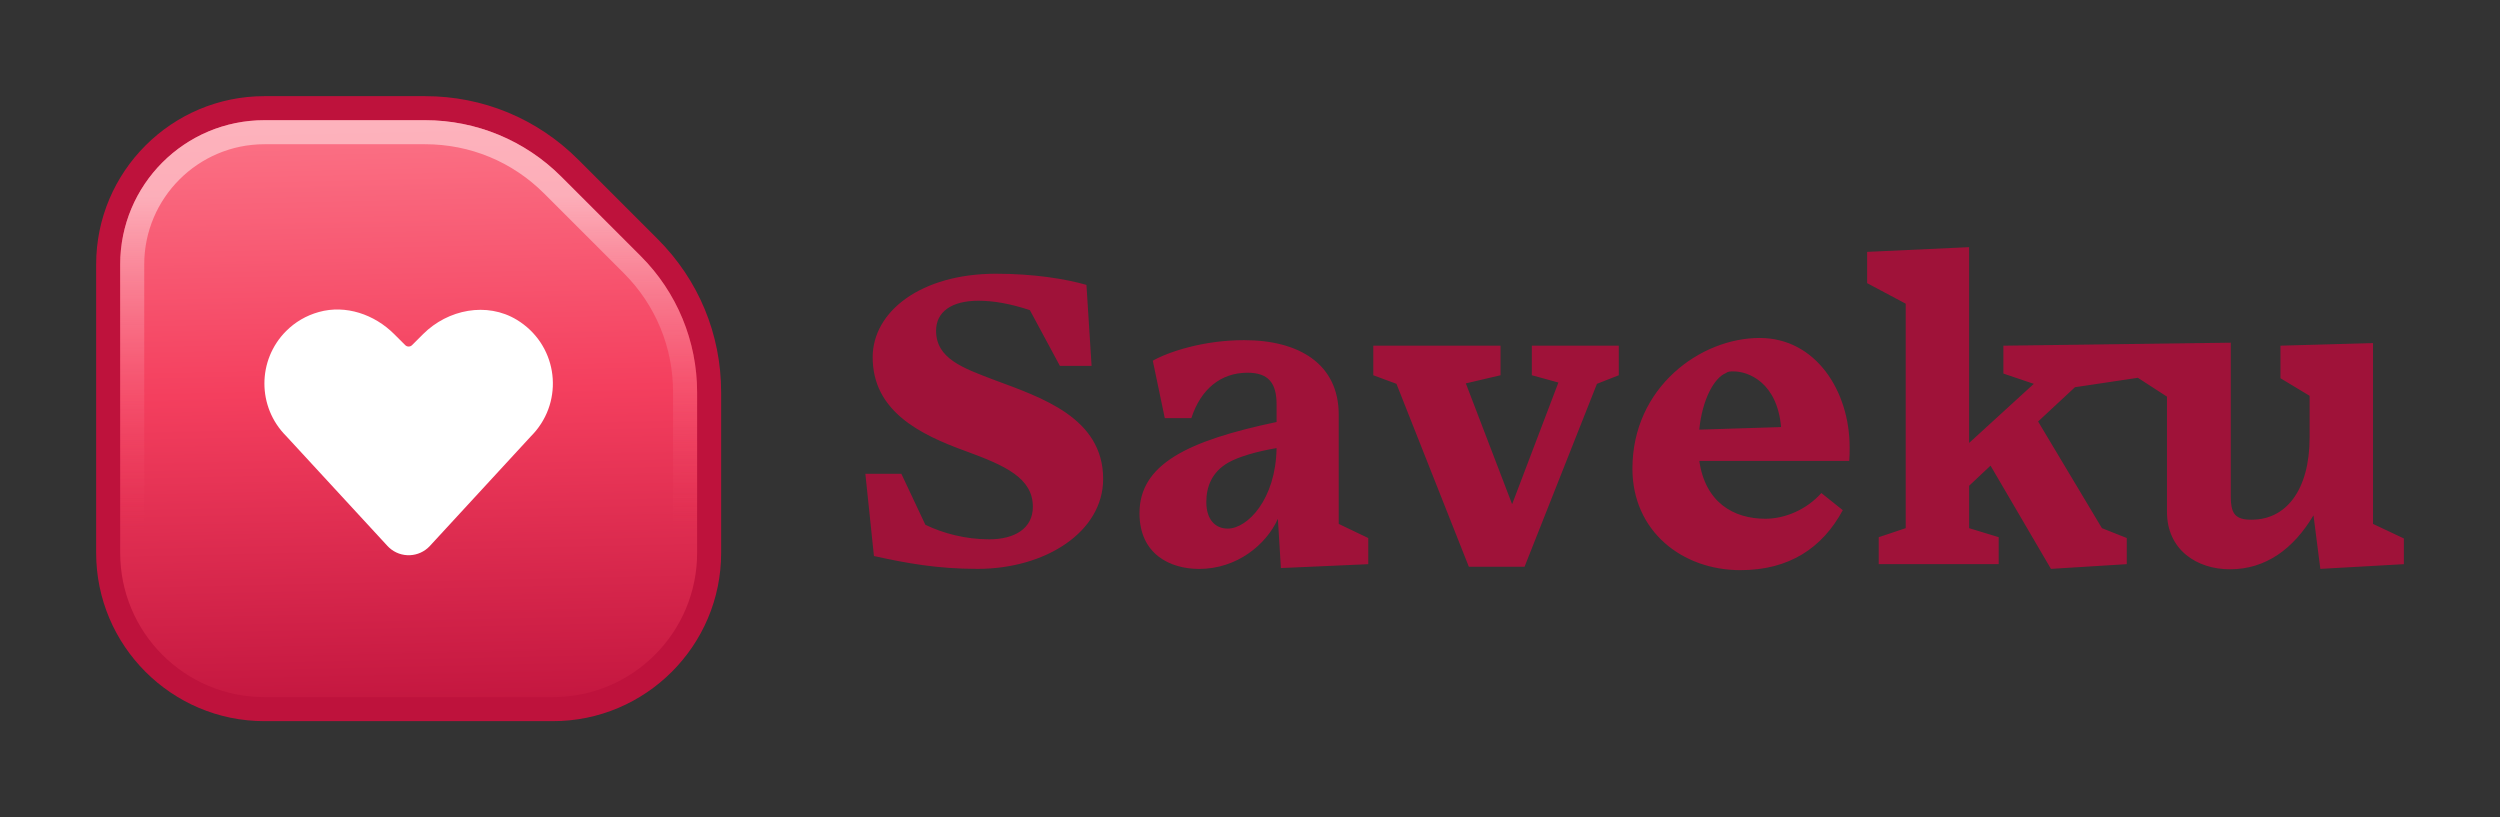 <?xml version="1.0" encoding="UTF-8"?><svg id="a" xmlns="http://www.w3.org/2000/svg" width="104" height="34" xmlns:xlink="http://www.w3.org/1999/xlink" viewBox="0 0 104 34"><rect x="0" y="0" width="104" height="34" fill="#333333" stroke="none"/><defs><linearGradient id="b" x1="16.68" y1="5.36" x2="17.25" y2="30.807" gradientUnits="userSpaceOnUse"><stop offset=".001" stop-color="#fb7185"/><stop offset=".429" stop-color="#f43f5e"/><stop offset="1" stop-color="#be123c"/></linearGradient><linearGradient id="c" x1="17" y1="22.132" x2="17" y2="8.194" gradientUnits="userSpaceOnUse"><stop offset="0" stop-color="#f43f5e" stop-opacity="0"/><stop offset="1" stop-color="#fecdd3"/></linearGradient></defs><path d="M30,16.314v6.686c0,3.86-3.14,7-7,7h-12c-3.86,0-7-3.14-7-7v-12c0-3.86,3.14-7,7-7h6.686c2.404,0,4.664.936,6.364,2.636l3.313,3.313c1.7,1.7,2.636,3.96,2.636,6.364Z" fill="#be123c"/><path d="M26.657,10.657l-3.314-3.314c-1.5-1.5-3.535-2.343-5.657-2.343h-6.686c-3.314,0-6,2.686-6,6v12c0,3.314,2.686,6,6,6h12c3.314,0,6-2.686,6-6v-6.686c0-2.122-.843-4.157-2.343-5.657Z" fill="url(#b)"/><path d="M22.308,17.904c-.067.082-.138.16-.212.235l-4.212,4.572c-.449.487-1.208.519-1.696.07-.024-.022-.047-.045-.07-.07l-4.214-4.572c-1.206-1.207-1.206-3.163.001-4.369.369-.369.828-.643,1.362-.791,1.115-.311,2.31.1,3.129.918l.462.461c.078.078.205.078.283,0l.463-.462c1.029-1.027,2.651-1.346,3.894-.593,1.642.996,1.977,3.164.81,4.6Z" fill="#fff"/><path d="M23.343,7.343c-1.5-1.5-3.535-2.343-5.657-2.343h-6.686c-3.314,0-6,2.686-6,6v12c0,3.314,2.686,6,6,6h12c3.314,0,6-2.686,6-6v-6.686c0-2.122-.843-4.157-2.343-5.657l-3.314-3.314ZM28,23c0,2.757-2.243,5-5,5h-12c-2.757,0-5-2.243-5-5v-12c0-2.757,2.243-5,5-5h6.686c1.87,0,3.627.728,4.95,2.05l3.313,3.313c1.322,1.322,2.05,3.08,2.05,4.95v6.686Z" fill="url(#c)" opacity=".7"/><path d="M45.891,19.923c0,2.209-2.406,3.742-5.222,3.742-1.675,0-2.94-.232-4.313-.534l-.357-3.422h1.497l.999,2.121c.731.357,1.675.606,2.655.606,1.052,0,1.817-.446,1.817-1.354,0-1.194-1.141-1.711-2.797-2.317-1.925-.695-3.867-1.675-3.867-3.903,0-1.907,2.013-3.475,5.133-3.475,1.568,0,2.887.214,3.76.464l.214,3.368h-1.319l-1.248-2.317c-.801-.267-1.515-.392-2.138-.392-1.123,0-1.764.464-1.764,1.247,0,1.159,1.105,1.55,2.423,2.05,1.96.731,4.527,1.568,4.527,4.117ZM55.69,21.794l1.23.589v1.087l-3.635.161-.125-2.049c-.481,1.069-1.694,2.085-3.28,2.085-1.194,0-2.477-.606-2.477-2.317,0-2.031,1.979-3.011,5.703-3.795v-.731c0-.891-.338-1.319-1.211-1.319-1.106,0-1.943.677-2.335,1.889h-1.105l-.499-2.389c.624-.356,2.085-.855,3.796-.855,2.299,0,3.939.998,3.939,3.101v4.544ZM53.105,18.64c-.837.143-1.568.356-2.013.606-.678.392-.909.998-.909,1.639,0,.731.374,1.105.89,1.105.821,0,1.996-1.212,2.032-3.332v-.018ZM63.724,15.61l1.105.303-1.925,5.062-1.925-5.026,1.443-.339v-1.23h-5.293v1.23l.963.357,3.012,7.61h2.317l3.012-7.61.909-.357v-1.23h-3.618v1.23ZM76.945,18.604c0,.196,0,.392-.017.57h-6.237c.249,1.729,1.426,2.406,2.744,2.406.82,0,1.711-.374,2.334-1.069l.891.712c-.855,1.586-2.245,2.495-4.259,2.495-2.424,0-4.492-1.621-4.492-4.223,0-3.386,2.834-5.436,5.293-5.436,2.335,0,3.743,2.21,3.743,4.545ZM74.093,17.767c-.161-1.853-1.354-2.317-1.978-2.317-.125,0-.232,0-.321.071-.481.196-.98,1.087-1.105,2.352l3.403-.107ZM98.717,21.794v-7.521l-3.85.107v1.354l1.212.731v1.747c0,2.139-.963,3.493-2.566,3.404-.552-.036-.712-.303-.712-.944v-6.416l-9.46.125v1.159l1.265.428-2.691,2.459v-8.145l-4.242.196v1.301l1.605.855v9.338l-1.123.375v1.122h4.991v-1.122l-1.23-.375v-1.764l.89-.838,2.513,4.295,3.155-.196v-1.087l-1.034-.411-2.655-4.437,1.533-1.426,2.617-.392,1.211.784v4.794c0,1.568,1.23,2.388,2.62,2.388,1.479,0,2.637-.837,3.475-2.245l.285,2.228,3.475-.196v-1.069l-1.283-.606Z" fill="#9f1239"/></svg>